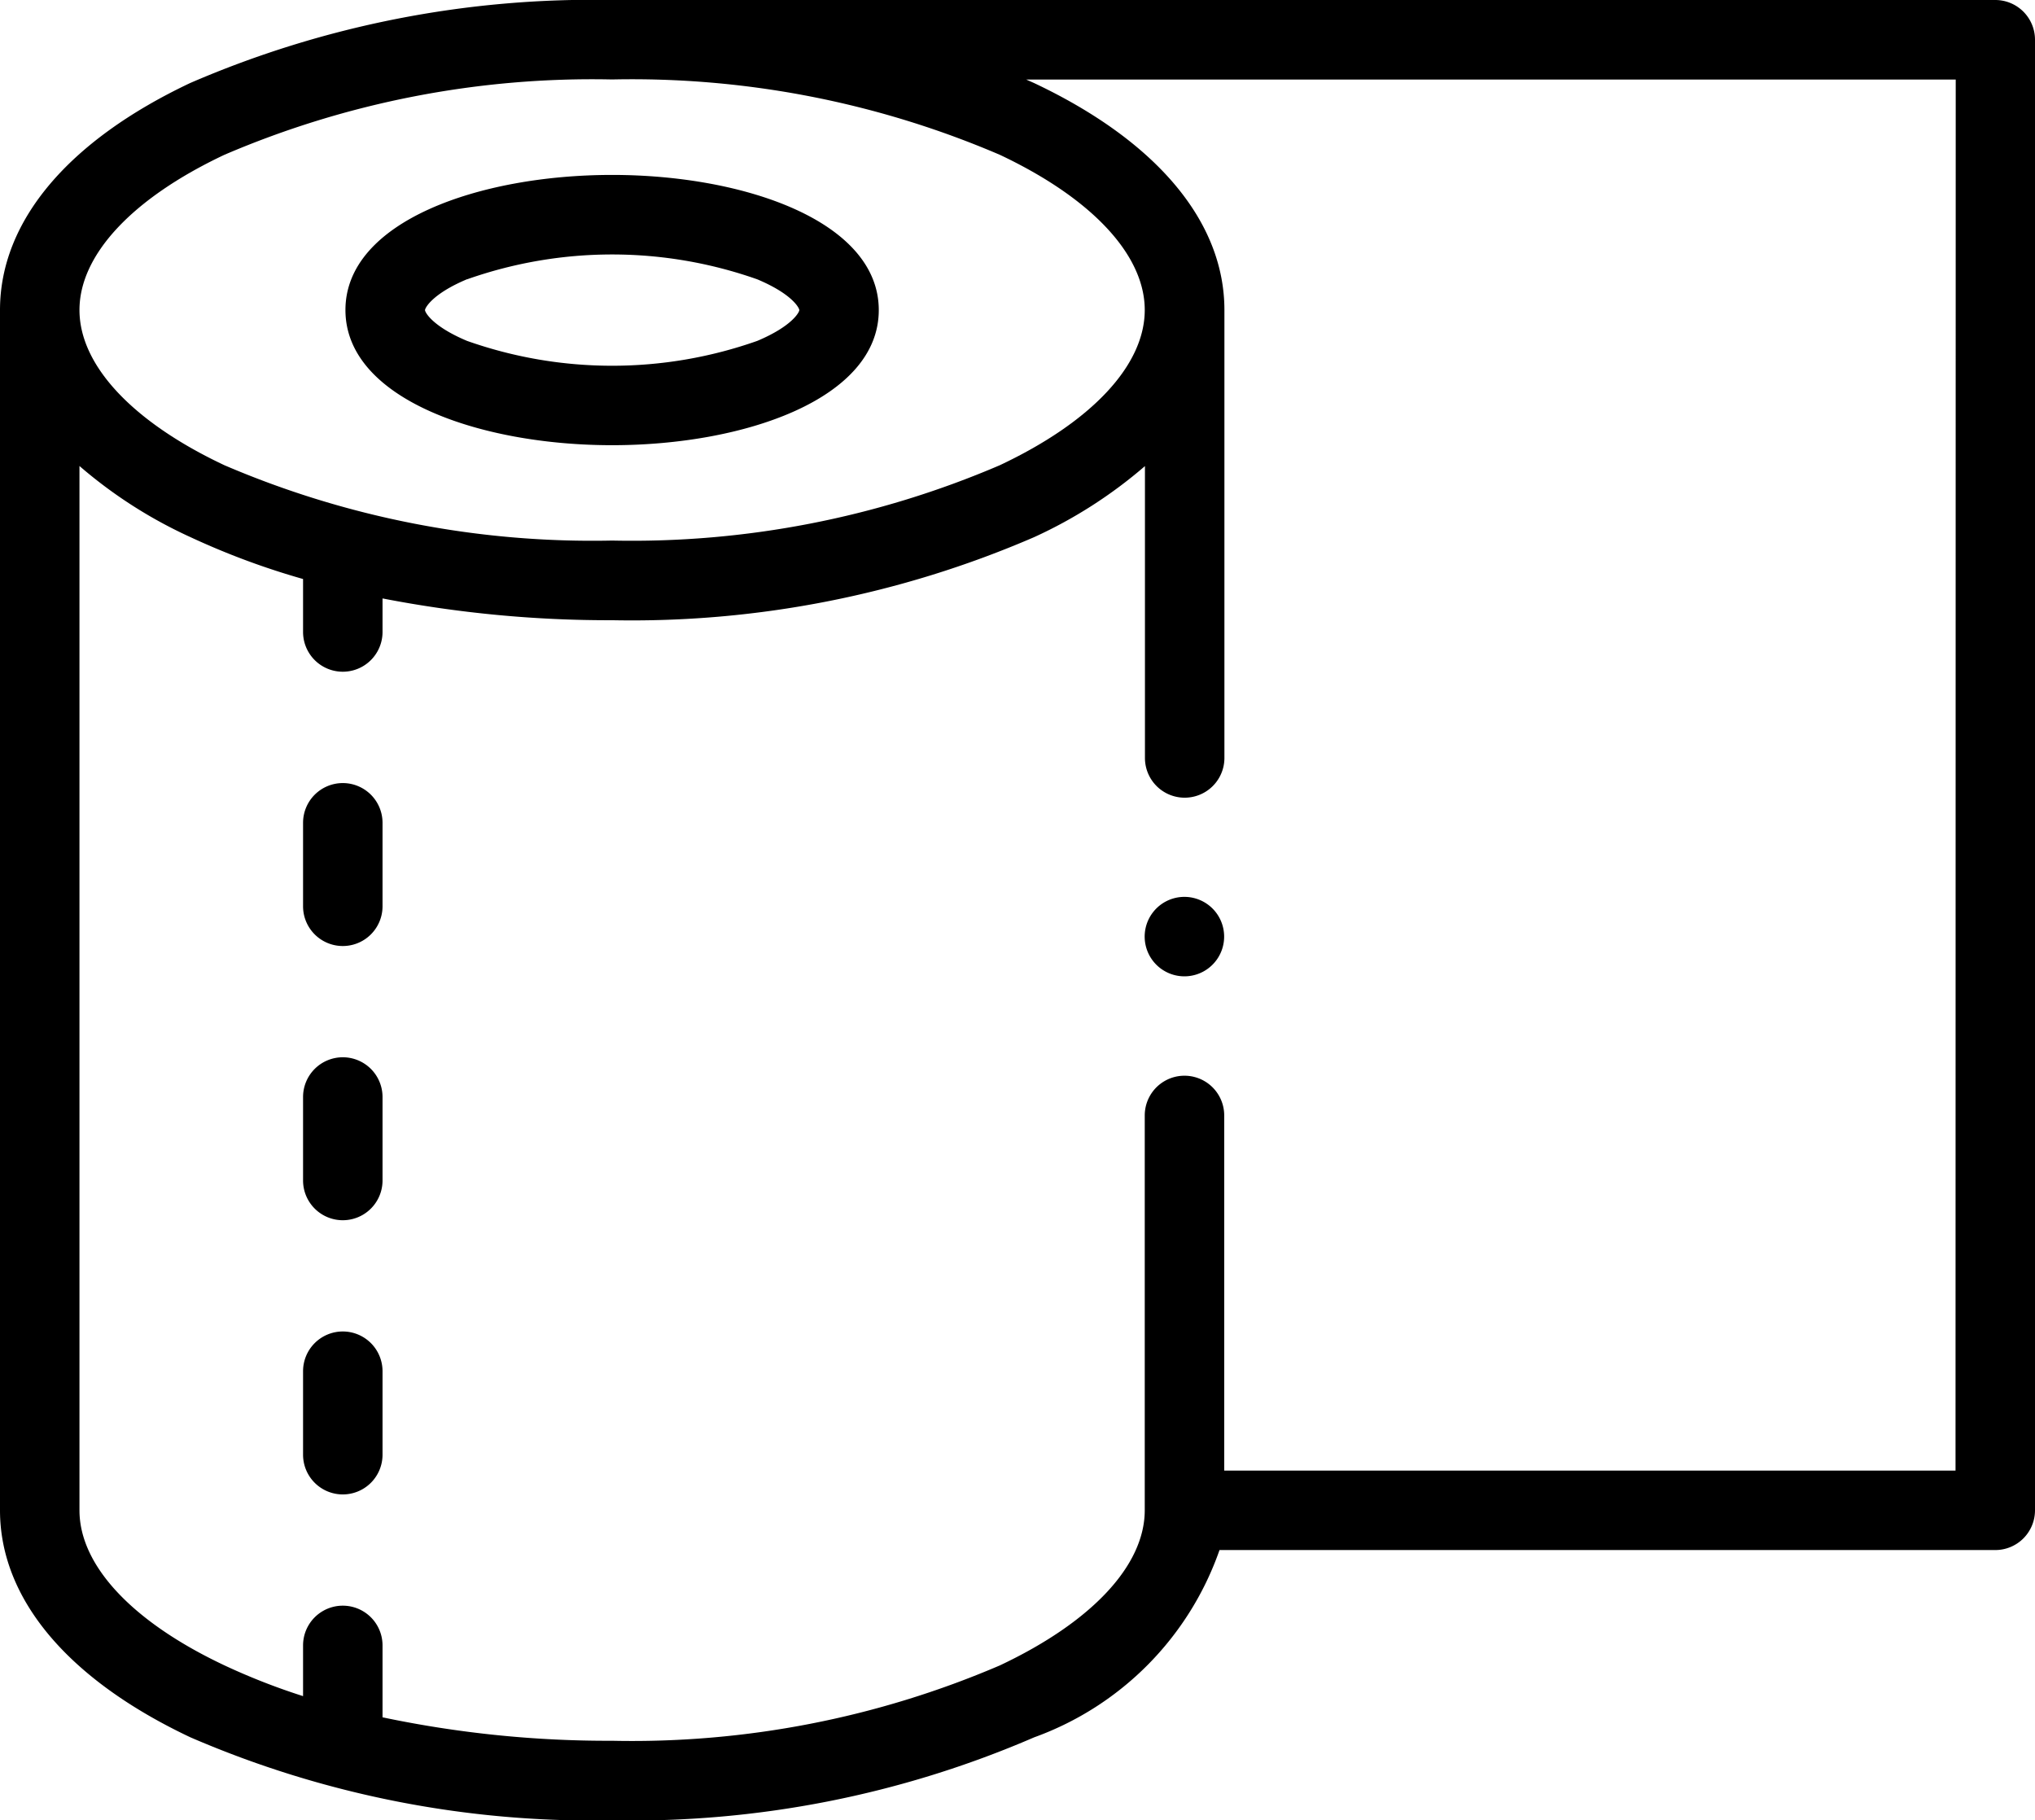 <svg xmlns="http://www.w3.org/2000/svg" width="20.742" height="18.555" viewBox="0 0 20.742 18.555"><g transform="translate(0 -27)"><g transform="translate(0 27)"><path d="M89.627,73.755c1.351,0,2.718-.473,2.718-1.377S90.978,71,89.627,71s-2.718.473-2.718,1.377S88.276,73.755,89.627,73.755Zm-1.478-1.691a4.444,4.444,0,0,1,2.957,0c.355.149.429.292.429.314s-.075.165-.429.314a4.444,4.444,0,0,1-2.957,0c-.355-.149-.429-.292-.429-.314S87.794,72.212,88.149,72.063Z" transform="translate(-83.388 -69.217)"/><path d="M20.337,27H6.239a10.327,10.327,0,0,0-4.3.846C.689,28.437,0,29.259,0,30.16V42.395c0,.9.689,1.723,1.941,2.314a10.327,10.327,0,0,0,4.3.846,10.327,10.327,0,0,0,4.3-.846A3.126,3.126,0,0,0,12.43,42.8h7.907a.405.405,0,0,0,.405-.405V27.405A.405.405,0,0,0,20.337,27ZM2.287,28.578a9.511,9.511,0,0,1,3.952-.768,9.511,9.511,0,0,1,3.952.768c.938.443,1.477,1.02,1.477,1.582s-.538,1.139-1.477,1.582a9.511,9.511,0,0,1-3.952.768,9.511,9.511,0,0,1-3.952-.768C1.348,31.3.81,30.722.81,30.16s.538-1.139,1.477-1.582ZM19.932,41.99H12.478V38.37a.405.405,0,0,0-.81,0v4.024c0,.562-.538,1.139-1.477,1.582a9.511,9.511,0,0,1-3.952.768,11.163,11.163,0,0,1-2.34-.239v-.733a.405.405,0,0,0-.81,0v.517a6.662,6.662,0,0,1-.8-.313C1.348,43.533.81,42.957.81,42.395V31.75a4.728,4.728,0,0,0,1.131.725,7.7,7.7,0,0,0,1.148.427v.54a.405.405,0,0,0,.81,0V33.1a12.088,12.088,0,0,0,2.34.222,10.327,10.327,0,0,0,4.3-.846,4.729,4.729,0,0,0,1.131-.725v2.975a.405.405,0,1,0,.81,0V30.16c0-.9-.689-1.723-1.941-2.314l-.079-.035h9.474Z" transform="translate(0 -27)"/><path d="M76.651,293.014a.405.405,0,0,0-.405.405v.851a.405.405,0,0,0,.81,0v-.851A.405.405,0,0,0,76.651,293.014Z" transform="translate(-73.157 -282.237)"/><path d="M76.651,362.014a.405.405,0,0,0-.405.405v.851a.405.405,0,1,0,.81,0v-.851A.405.405,0,0,0,76.651,362.014Z" transform="translate(-73.157 -348.442)"/><path d="M76.651,224.014a.405.405,0,0,0-.405.405v.851a.405.405,0,1,0,.81,0v-.851A.405.405,0,0,0,76.651,224.014Z" transform="translate(-73.157 -216.032)"/><path d="M288.405,252.67a.405.405,0,1,0,.286.119A.406.406,0,0,0,288.405,252.67Z" transform="translate(-276.332 -243.528)"/></g></g></svg>